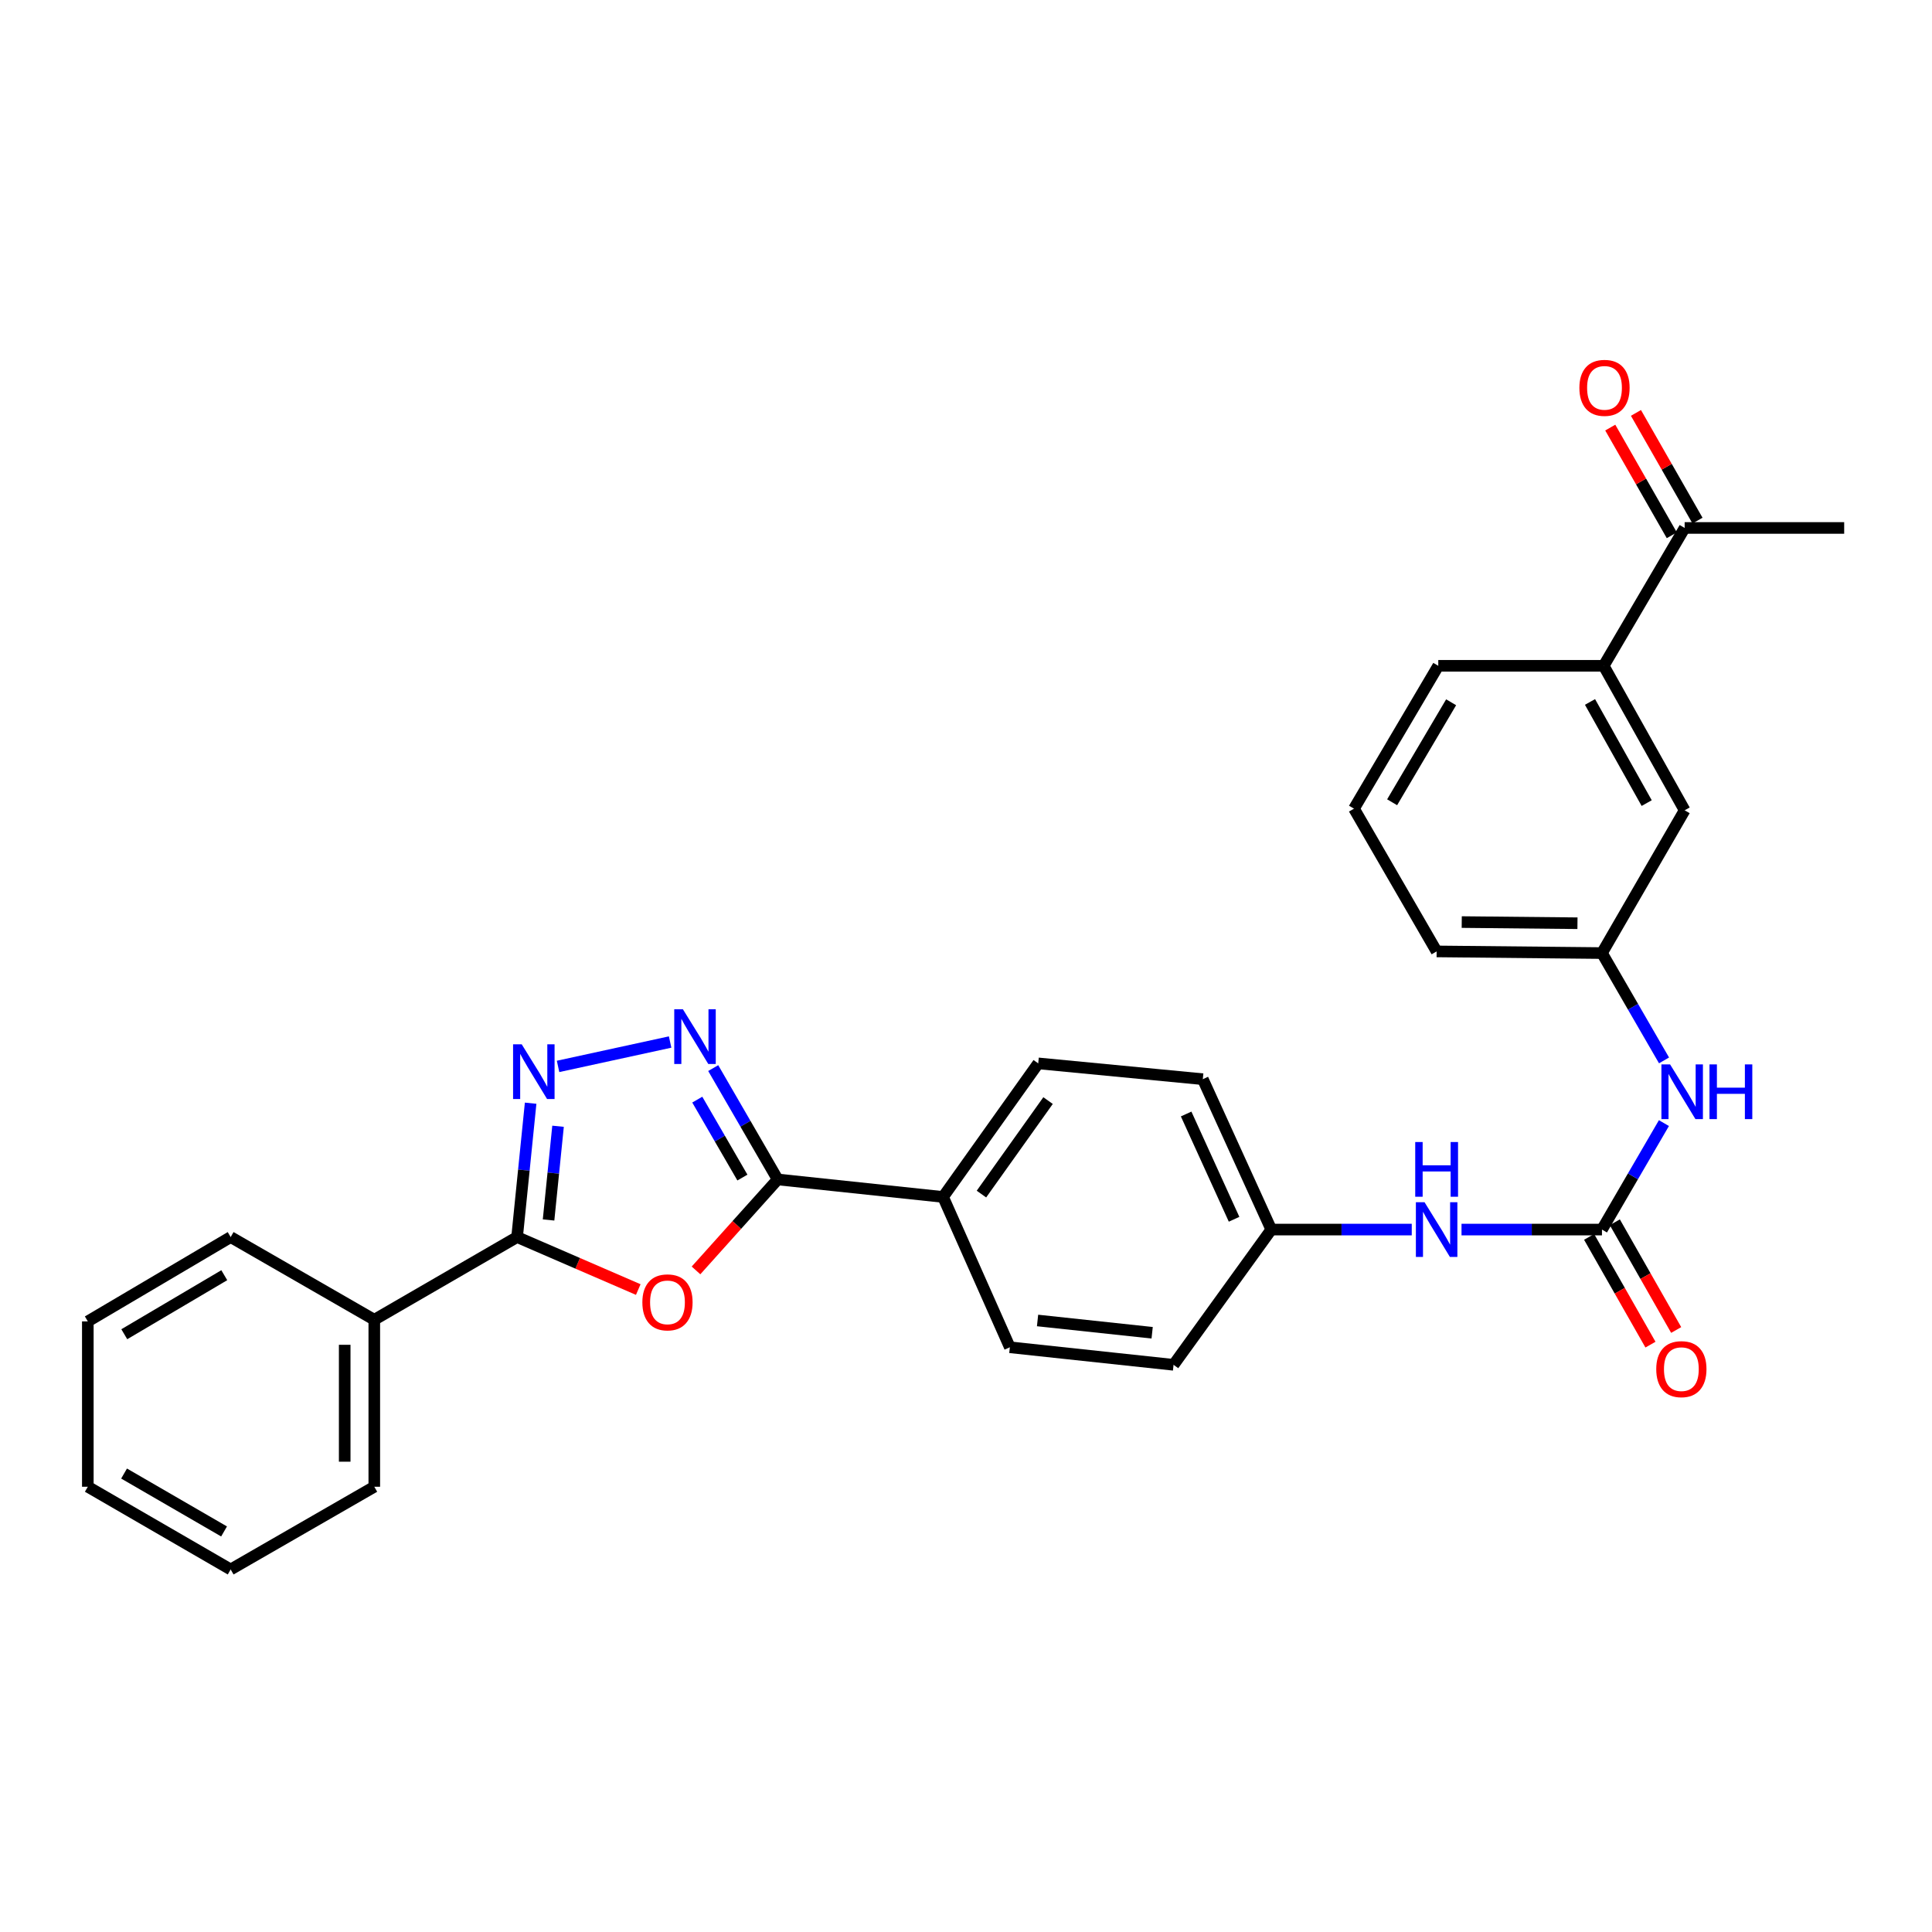 <?xml version='1.0' encoding='iso-8859-1'?>
<svg version='1.1' baseProfile='full'
              xmlns='http://www.w3.org/2000/svg'
                      xmlns:rdkit='http://www.rdkit.org/xml'
                      xmlns:xlink='http://www.w3.org/1999/xlink'
                  xml:space='preserve'
width='1000px' height='1000px' viewBox='0 0 1000 1000'>
<!-- END OF HEADER -->
<rect style='opacity:1.0;fill:#FFFFFF;stroke:none' width='1000' height='1000' x='0' y='0'> </rect>
<path class='bond-2' d='M 360.255,657.565 L 381.391,634.021' style='fill:none;fill-rule:evenodd;stroke:#FF0000;stroke-width:6px;stroke-linecap:butt;stroke-linejoin:miter;stroke-opacity:1' />
<path class='bond-2' d='M 381.391,634.021 L 402.526,610.476' style='fill:none;fill-rule:evenodd;stroke:#000000;stroke-width:6px;stroke-linecap:butt;stroke-linejoin:miter;stroke-opacity:1' />
<path class='bond-3' d='M 330.363,667.471 L 299.003,653.887' style='fill:none;fill-rule:evenodd;stroke:#FF0000;stroke-width:6px;stroke-linecap:butt;stroke-linejoin:miter;stroke-opacity:1' />
<path class='bond-3' d='M 299.003,653.887 L 267.643,640.304' style='fill:none;fill-rule:evenodd;stroke:#000000;stroke-width:6px;stroke-linecap:butt;stroke-linejoin:miter;stroke-opacity:1' />
<path class='bond-0' d='M 369.163,552.845 L 385.845,581.66' style='fill:none;fill-rule:evenodd;stroke:#0000FF;stroke-width:6px;stroke-linecap:butt;stroke-linejoin:miter;stroke-opacity:1' />
<path class='bond-0' d='M 385.845,581.66 L 402.526,610.476' style='fill:none;fill-rule:evenodd;stroke:#000000;stroke-width:6px;stroke-linecap:butt;stroke-linejoin:miter;stroke-opacity:1' />
<path class='bond-0' d='M 360.911,569.164 L 372.588,589.335' style='fill:none;fill-rule:evenodd;stroke:#0000FF;stroke-width:6px;stroke-linecap:butt;stroke-linejoin:miter;stroke-opacity:1' />
<path class='bond-0' d='M 372.588,589.335 L 384.265,609.506' style='fill:none;fill-rule:evenodd;stroke:#000000;stroke-width:6px;stroke-linecap:butt;stroke-linejoin:miter;stroke-opacity:1' />
<path class='bond-29' d='M 346.855,539.351 L 288.851,551.972' style='fill:none;fill-rule:evenodd;stroke:#0000FF;stroke-width:6px;stroke-linecap:butt;stroke-linejoin:miter;stroke-opacity:1' />
<path class='bond-1' d='M 274.655,571.012 L 271.149,605.658' style='fill:none;fill-rule:evenodd;stroke:#0000FF;stroke-width:6px;stroke-linecap:butt;stroke-linejoin:miter;stroke-opacity:1' />
<path class='bond-1' d='M 271.149,605.658 L 267.643,640.304' style='fill:none;fill-rule:evenodd;stroke:#000000;stroke-width:6px;stroke-linecap:butt;stroke-linejoin:miter;stroke-opacity:1' />
<path class='bond-1' d='M 288.843,582.948 L 286.389,607.2' style='fill:none;fill-rule:evenodd;stroke:#0000FF;stroke-width:6px;stroke-linecap:butt;stroke-linejoin:miter;stroke-opacity:1' />
<path class='bond-1' d='M 286.389,607.2 L 283.935,631.452' style='fill:none;fill-rule:evenodd;stroke:#000000;stroke-width:6px;stroke-linecap:butt;stroke-linejoin:miter;stroke-opacity:1' />
<path class='bond-7' d='M 402.526,610.476 L 488.129,619.539' style='fill:none;fill-rule:evenodd;stroke:#000000;stroke-width:6px;stroke-linecap:butt;stroke-linejoin:miter;stroke-opacity:1' />
<path class='bond-11' d='M 267.643,640.304 L 193.733,683.1' style='fill:none;fill-rule:evenodd;stroke:#000000;stroke-width:6px;stroke-linecap:butt;stroke-linejoin:miter;stroke-opacity:1' />
<path class='bond-4' d='M 829.176,636.423 L 792.827,636.423' style='fill:none;fill-rule:evenodd;stroke:#000000;stroke-width:6px;stroke-linecap:butt;stroke-linejoin:miter;stroke-opacity:1' />
<path class='bond-4' d='M 792.827,636.423 L 756.479,636.423' style='fill:none;fill-rule:evenodd;stroke:#0000FF;stroke-width:6px;stroke-linecap:butt;stroke-linejoin:miter;stroke-opacity:1' />
<path class='bond-5' d='M 829.176,636.423 L 845.211,608.869' style='fill:none;fill-rule:evenodd;stroke:#000000;stroke-width:6px;stroke-linecap:butt;stroke-linejoin:miter;stroke-opacity:1' />
<path class='bond-5' d='M 845.211,608.869 L 861.246,581.315' style='fill:none;fill-rule:evenodd;stroke:#0000FF;stroke-width:6px;stroke-linecap:butt;stroke-linejoin:miter;stroke-opacity:1' />
<path class='bond-10' d='M 822.52,640.213 L 838.399,668.097' style='fill:none;fill-rule:evenodd;stroke:#000000;stroke-width:6px;stroke-linecap:butt;stroke-linejoin:miter;stroke-opacity:1' />
<path class='bond-10' d='M 838.399,668.097 L 854.278,695.982' style='fill:none;fill-rule:evenodd;stroke:#FF0000;stroke-width:6px;stroke-linecap:butt;stroke-linejoin:miter;stroke-opacity:1' />
<path class='bond-10' d='M 835.831,632.633 L 851.71,660.517' style='fill:none;fill-rule:evenodd;stroke:#000000;stroke-width:6px;stroke-linecap:butt;stroke-linejoin:miter;stroke-opacity:1' />
<path class='bond-10' d='M 851.71,660.517 L 867.589,688.402' style='fill:none;fill-rule:evenodd;stroke:#FF0000;stroke-width:6px;stroke-linecap:butt;stroke-linejoin:miter;stroke-opacity:1' />
<path class='bond-13' d='M 861.3,548.859 L 845.238,521.085' style='fill:none;fill-rule:evenodd;stroke:#0000FF;stroke-width:6px;stroke-linecap:butt;stroke-linejoin:miter;stroke-opacity:1' />
<path class='bond-13' d='M 845.238,521.085 L 829.176,493.31' style='fill:none;fill-rule:evenodd;stroke:#000000;stroke-width:6px;stroke-linecap:butt;stroke-linejoin:miter;stroke-opacity:1' />
<path class='bond-6' d='M 730.72,636.423 L 694.367,636.423' style='fill:none;fill-rule:evenodd;stroke:#0000FF;stroke-width:6px;stroke-linecap:butt;stroke-linejoin:miter;stroke-opacity:1' />
<path class='bond-6' d='M 694.367,636.423 L 658.014,636.423' style='fill:none;fill-rule:evenodd;stroke:#000000;stroke-width:6px;stroke-linecap:butt;stroke-linejoin:miter;stroke-opacity:1' />
<path class='bond-15' d='M 488.129,619.539 L 537.384,550.404' style='fill:none;fill-rule:evenodd;stroke:#000000;stroke-width:6px;stroke-linecap:butt;stroke-linejoin:miter;stroke-opacity:1' />
<path class='bond-15' d='M 507.992,618.057 L 542.472,569.662' style='fill:none;fill-rule:evenodd;stroke:#000000;stroke-width:6px;stroke-linecap:butt;stroke-linejoin:miter;stroke-opacity:1' />
<path class='bond-16' d='M 488.129,619.539 L 522.696,697.346' style='fill:none;fill-rule:evenodd;stroke:#000000;stroke-width:6px;stroke-linecap:butt;stroke-linejoin:miter;stroke-opacity:1' />
<path class='bond-8' d='M 830.061,344.623 L 871.973,419.409' style='fill:none;fill-rule:evenodd;stroke:#000000;stroke-width:6px;stroke-linecap:butt;stroke-linejoin:miter;stroke-opacity:1' />
<path class='bond-8' d='M 822.985,363.33 L 852.323,415.68' style='fill:none;fill-rule:evenodd;stroke:#000000;stroke-width:6px;stroke-linecap:butt;stroke-linejoin:miter;stroke-opacity:1' />
<path class='bond-9' d='M 830.061,344.623 L 871.973,273.267' style='fill:none;fill-rule:evenodd;stroke:#000000;stroke-width:6px;stroke-linecap:butt;stroke-linejoin:miter;stroke-opacity:1' />
<path class='bond-32' d='M 830.061,344.623 L 744.45,344.623' style='fill:none;fill-rule:evenodd;stroke:#000000;stroke-width:6px;stroke-linecap:butt;stroke-linejoin:miter;stroke-opacity:1' />
<path class='bond-14' d='M 878.623,269.467 L 862.694,241.592' style='fill:none;fill-rule:evenodd;stroke:#000000;stroke-width:6px;stroke-linecap:butt;stroke-linejoin:miter;stroke-opacity:1' />
<path class='bond-14' d='M 862.694,241.592 L 846.765,213.718' style='fill:none;fill-rule:evenodd;stroke:#FF0000;stroke-width:6px;stroke-linecap:butt;stroke-linejoin:miter;stroke-opacity:1' />
<path class='bond-14' d='M 865.323,277.067 L 849.394,249.192' style='fill:none;fill-rule:evenodd;stroke:#000000;stroke-width:6px;stroke-linecap:butt;stroke-linejoin:miter;stroke-opacity:1' />
<path class='bond-14' d='M 849.394,249.192 L 833.466,221.318' style='fill:none;fill-rule:evenodd;stroke:#FF0000;stroke-width:6px;stroke-linecap:butt;stroke-linejoin:miter;stroke-opacity:1' />
<path class='bond-23' d='M 871.973,273.267 L 954.545,273.267' style='fill:none;fill-rule:evenodd;stroke:#000000;stroke-width:6px;stroke-linecap:butt;stroke-linejoin:miter;stroke-opacity:1' />
<path class='bond-24' d='M 193.733,683.1 L 193.733,769.537' style='fill:none;fill-rule:evenodd;stroke:#000000;stroke-width:6px;stroke-linecap:butt;stroke-linejoin:miter;stroke-opacity:1' />
<path class='bond-24' d='M 178.415,696.066 L 178.415,756.571' style='fill:none;fill-rule:evenodd;stroke:#000000;stroke-width:6px;stroke-linecap:butt;stroke-linejoin:miter;stroke-opacity:1' />
<path class='bond-25' d='M 193.733,683.1 L 119.39,640.304' style='fill:none;fill-rule:evenodd;stroke:#000000;stroke-width:6px;stroke-linecap:butt;stroke-linejoin:miter;stroke-opacity:1' />
<path class='bond-12' d='M 871.973,419.409 L 829.176,493.31' style='fill:none;fill-rule:evenodd;stroke:#000000;stroke-width:6px;stroke-linecap:butt;stroke-linejoin:miter;stroke-opacity:1' />
<path class='bond-22' d='M 829.176,493.31 L 743.599,492.451' style='fill:none;fill-rule:evenodd;stroke:#000000;stroke-width:6px;stroke-linecap:butt;stroke-linejoin:miter;stroke-opacity:1' />
<path class='bond-22' d='M 816.493,477.864 L 756.59,477.262' style='fill:none;fill-rule:evenodd;stroke:#000000;stroke-width:6px;stroke-linecap:butt;stroke-linejoin:miter;stroke-opacity:1' />
<path class='bond-19' d='M 537.384,550.404 L 622.57,558.582' style='fill:none;fill-rule:evenodd;stroke:#000000;stroke-width:6px;stroke-linecap:butt;stroke-linejoin:miter;stroke-opacity:1' />
<path class='bond-18' d='M 522.696,697.346 L 607.43,706.426' style='fill:none;fill-rule:evenodd;stroke:#000000;stroke-width:6px;stroke-linecap:butt;stroke-linejoin:miter;stroke-opacity:1' />
<path class='bond-18' d='M 537.038,683.477 L 596.352,689.834' style='fill:none;fill-rule:evenodd;stroke:#000000;stroke-width:6px;stroke-linecap:butt;stroke-linejoin:miter;stroke-opacity:1' />
<path class='bond-17' d='M 658.014,636.423 L 607.43,706.426' style='fill:none;fill-rule:evenodd;stroke:#000000;stroke-width:6px;stroke-linecap:butt;stroke-linejoin:miter;stroke-opacity:1' />
<path class='bond-30' d='M 658.014,636.423 L 622.57,558.582' style='fill:none;fill-rule:evenodd;stroke:#000000;stroke-width:6px;stroke-linecap:butt;stroke-linejoin:miter;stroke-opacity:1' />
<path class='bond-30' d='M 638.756,631.095 L 613.946,576.606' style='fill:none;fill-rule:evenodd;stroke:#000000;stroke-width:6px;stroke-linecap:butt;stroke-linejoin:miter;stroke-opacity:1' />
<path class='bond-20' d='M 744.45,344.623 L 700.828,418.558' style='fill:none;fill-rule:evenodd;stroke:#000000;stroke-width:6px;stroke-linecap:butt;stroke-linejoin:miter;stroke-opacity:1' />
<path class='bond-20' d='M 751.1,363.497 L 720.564,415.252' style='fill:none;fill-rule:evenodd;stroke:#000000;stroke-width:6px;stroke-linecap:butt;stroke-linejoin:miter;stroke-opacity:1' />
<path class='bond-21' d='M 700.828,418.558 L 743.599,492.451' style='fill:none;fill-rule:evenodd;stroke:#000000;stroke-width:6px;stroke-linecap:butt;stroke-linejoin:miter;stroke-opacity:1' />
<path class='bond-26' d='M 193.733,769.537 L 119.39,812.351' style='fill:none;fill-rule:evenodd;stroke:#000000;stroke-width:6px;stroke-linecap:butt;stroke-linejoin:miter;stroke-opacity:1' />
<path class='bond-27' d='M 119.39,640.304 L 45.455,683.951' style='fill:none;fill-rule:evenodd;stroke:#000000;stroke-width:6px;stroke-linecap:butt;stroke-linejoin:miter;stroke-opacity:1' />
<path class='bond-27' d='M 116.087,660.042 L 64.332,690.595' style='fill:none;fill-rule:evenodd;stroke:#000000;stroke-width:6px;stroke-linecap:butt;stroke-linejoin:miter;stroke-opacity:1' />
<path class='bond-31' d='M 119.39,812.351 L 45.455,769.537' style='fill:none;fill-rule:evenodd;stroke:#000000;stroke-width:6px;stroke-linecap:butt;stroke-linejoin:miter;stroke-opacity:1' />
<path class='bond-31' d='M 115.975,792.673 L 64.221,762.703' style='fill:none;fill-rule:evenodd;stroke:#000000;stroke-width:6px;stroke-linecap:butt;stroke-linejoin:miter;stroke-opacity:1' />
<path class='bond-28' d='M 45.455,683.951 L 45.455,769.537' style='fill:none;fill-rule:evenodd;stroke:#000000;stroke-width:6px;stroke-linecap:butt;stroke-linejoin:miter;stroke-opacity:1' />
<path  class='atom-0' d='M 332.484 674.1
Q 332.484 667.3, 335.844 663.5
Q 339.204 659.7, 345.484 659.7
Q 351.764 659.7, 355.124 663.5
Q 358.484 667.3, 358.484 674.1
Q 358.484 680.98, 355.084 684.9
Q 351.684 688.78, 345.484 688.78
Q 339.244 688.78, 335.844 684.9
Q 332.484 681.02, 332.484 674.1
M 345.484 685.58
Q 349.804 685.58, 352.124 682.7
Q 354.484 679.78, 354.484 674.1
Q 354.484 668.54, 352.124 665.74
Q 349.804 662.9, 345.484 662.9
Q 341.164 662.9, 338.804 665.7
Q 336.484 668.5, 336.484 674.1
Q 336.484 679.82, 338.804 682.7
Q 341.164 685.58, 345.484 685.58
' fill='#FF0000'/>
<path  class='atom-1' d='M 353.469 522.389
L 362.749 537.389
Q 363.669 538.869, 365.149 541.549
Q 366.629 544.229, 366.709 544.389
L 366.709 522.389
L 370.469 522.389
L 370.469 550.709
L 366.589 550.709
L 356.629 534.309
Q 355.469 532.389, 354.229 530.189
Q 353.029 527.989, 352.669 527.309
L 352.669 550.709
L 348.989 550.709
L 348.989 522.389
L 353.469 522.389
' fill='#0000FF'/>
<path  class='atom-2' d='M 270.046 540.541
L 279.326 555.541
Q 280.246 557.021, 281.726 559.701
Q 283.206 562.381, 283.286 562.541
L 283.286 540.541
L 287.046 540.541
L 287.046 568.861
L 283.166 568.861
L 273.206 552.461
Q 272.046 550.541, 270.806 548.341
Q 269.606 546.141, 269.246 545.461
L 269.246 568.861
L 265.566 568.861
L 265.566 540.541
L 270.046 540.541
' fill='#0000FF'/>
<path  class='atom-6' d='M 864.428 550.932
L 873.708 565.932
Q 874.628 567.412, 876.108 570.092
Q 877.588 572.772, 877.668 572.932
L 877.668 550.932
L 881.428 550.932
L 881.428 579.252
L 877.548 579.252
L 867.588 562.852
Q 866.428 560.932, 865.188 558.732
Q 863.988 556.532, 863.628 555.852
L 863.628 579.252
L 859.948 579.252
L 859.948 550.932
L 864.428 550.932
' fill='#0000FF'/>
<path  class='atom-6' d='M 884.828 550.932
L 888.668 550.932
L 888.668 562.972
L 903.148 562.972
L 903.148 550.932
L 906.988 550.932
L 906.988 579.252
L 903.148 579.252
L 903.148 566.172
L 888.668 566.172
L 888.668 579.252
L 884.828 579.252
L 884.828 550.932
' fill='#0000FF'/>
<path  class='atom-7' d='M 737.339 622.263
L 746.619 637.263
Q 747.539 638.743, 749.019 641.423
Q 750.499 644.103, 750.579 644.263
L 750.579 622.263
L 754.339 622.263
L 754.339 650.583
L 750.459 650.583
L 740.499 634.183
Q 739.339 632.263, 738.099 630.063
Q 736.899 627.863, 736.539 627.183
L 736.539 650.583
L 732.859 650.583
L 732.859 622.263
L 737.339 622.263
' fill='#0000FF'/>
<path  class='atom-7' d='M 732.519 591.111
L 736.359 591.111
L 736.359 603.151
L 750.839 603.151
L 750.839 591.111
L 754.679 591.111
L 754.679 619.431
L 750.839 619.431
L 750.839 606.351
L 736.359 606.351
L 736.359 619.431
L 732.519 619.431
L 732.519 591.111
' fill='#0000FF'/>
<path  class='atom-11' d='M 857.271 708.668
Q 857.271 701.868, 860.631 698.068
Q 863.991 694.268, 870.271 694.268
Q 876.551 694.268, 879.911 698.068
Q 883.271 701.868, 883.271 708.668
Q 883.271 715.548, 879.871 719.468
Q 876.471 723.348, 870.271 723.348
Q 864.031 723.348, 860.631 719.468
Q 857.271 715.588, 857.271 708.668
M 870.271 720.148
Q 874.591 720.148, 876.911 717.268
Q 879.271 714.348, 879.271 708.668
Q 879.271 703.108, 876.911 700.308
Q 874.591 697.468, 870.271 697.468
Q 865.951 697.468, 863.591 700.268
Q 861.271 703.068, 861.271 708.668
Q 861.271 714.388, 863.591 717.268
Q 865.951 720.148, 870.271 720.148
' fill='#FF0000'/>
<path  class='atom-15' d='M 817.486 200.748
Q 817.486 193.948, 820.846 190.148
Q 824.206 186.348, 830.486 186.348
Q 836.766 186.348, 840.126 190.148
Q 843.486 193.948, 843.486 200.748
Q 843.486 207.628, 840.086 211.548
Q 836.686 215.428, 830.486 215.428
Q 824.246 215.428, 820.846 211.548
Q 817.486 207.668, 817.486 200.748
M 830.486 212.228
Q 834.806 212.228, 837.126 209.348
Q 839.486 206.428, 839.486 200.748
Q 839.486 195.188, 837.126 192.388
Q 834.806 189.548, 830.486 189.548
Q 826.166 189.548, 823.806 192.348
Q 821.486 195.148, 821.486 200.748
Q 821.486 206.468, 823.806 209.348
Q 826.166 212.228, 830.486 212.228
' fill='#FF0000'/>
</svg>
